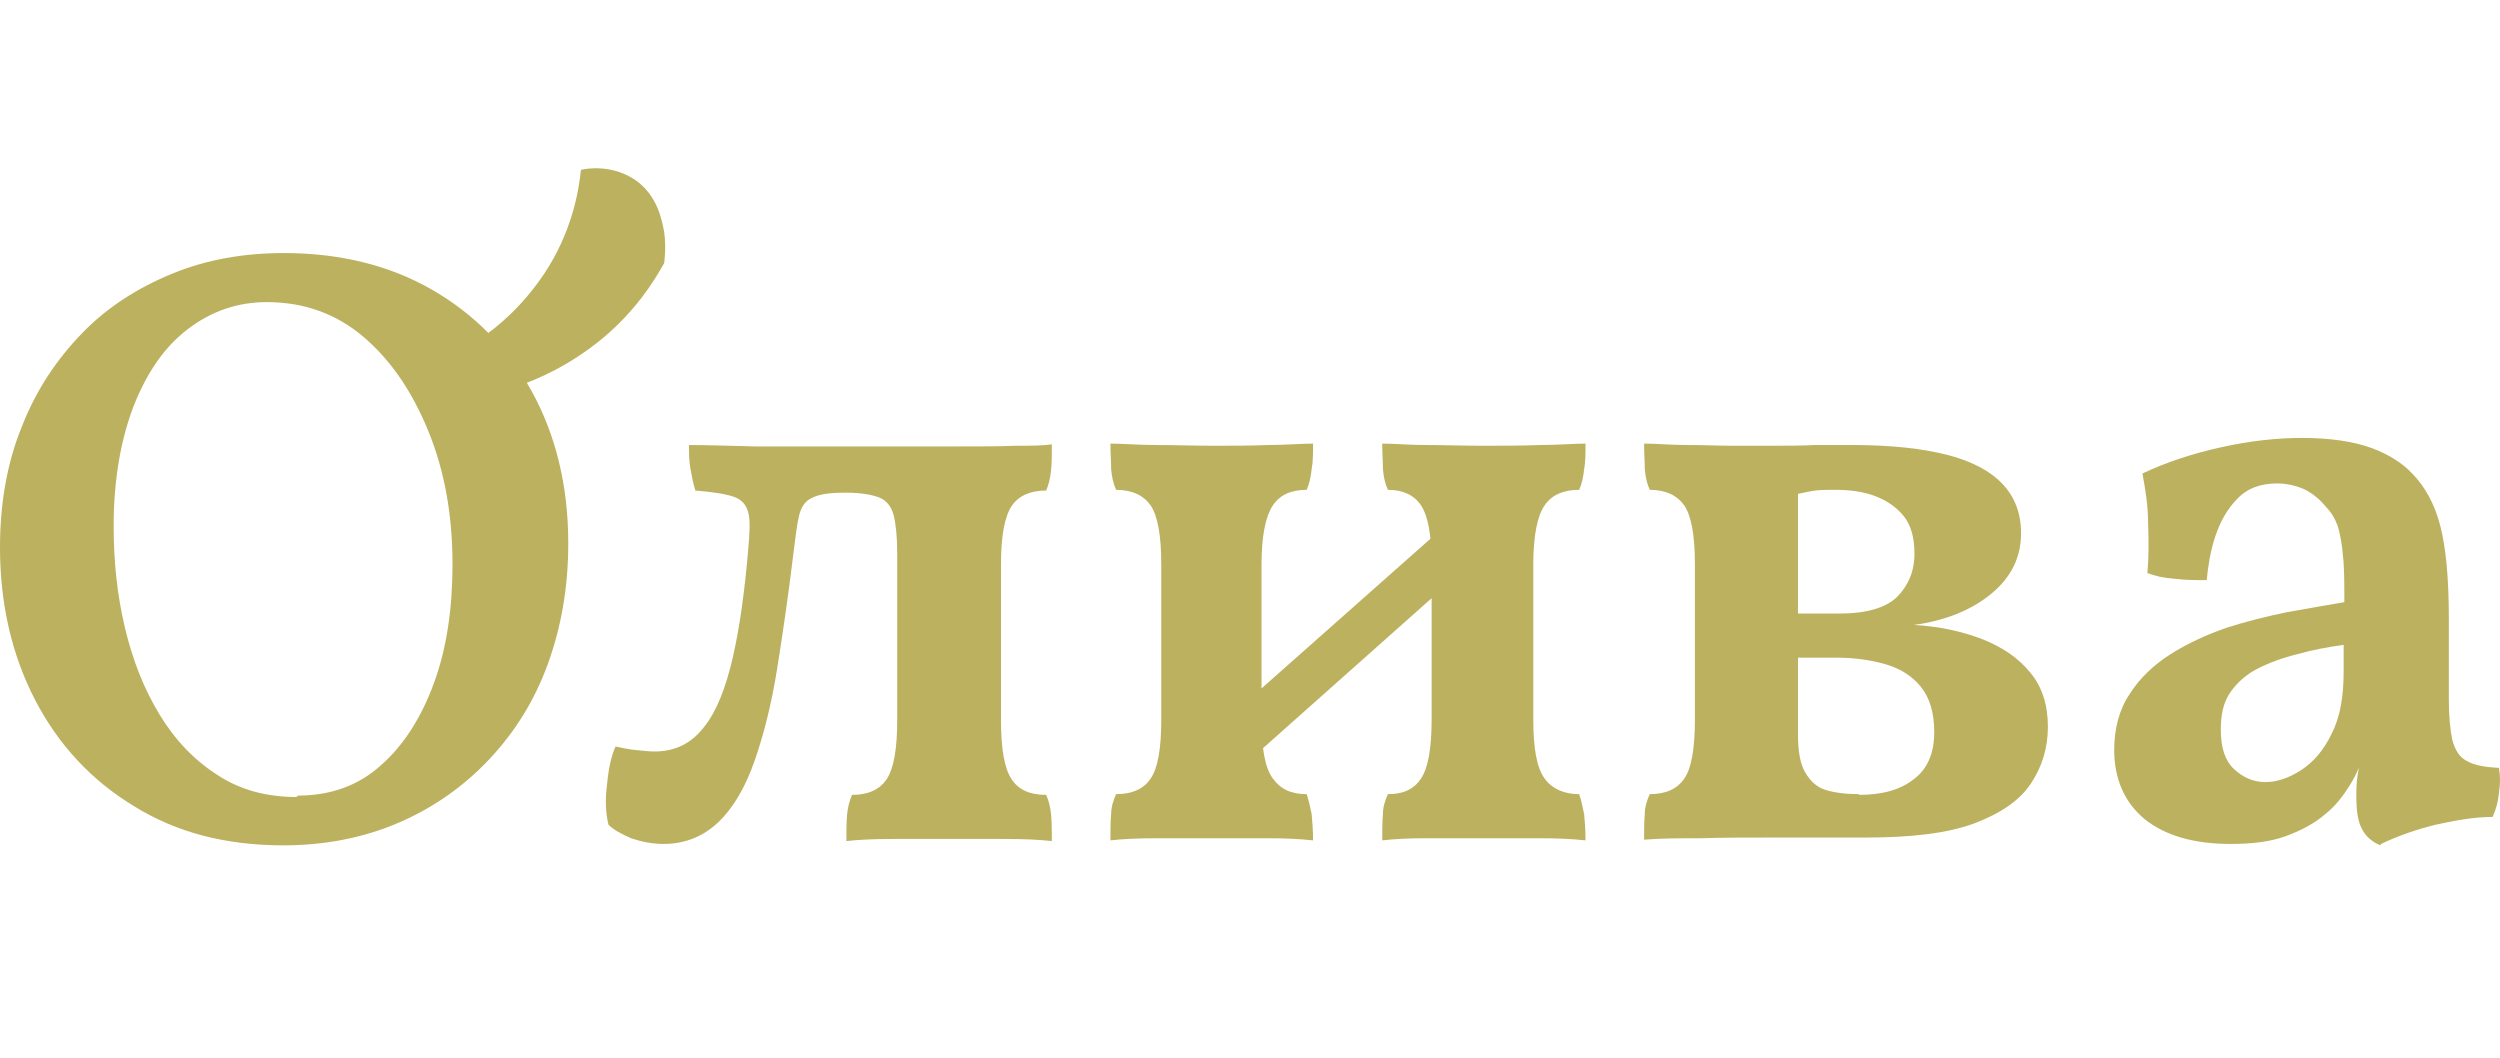 <svg width="104" height="44" viewBox="0 0 104 44" fill="none" xmlns="http://www.w3.org/2000/svg">
<g clip-path="url(#clip0_2475_19860)">
<path d="M11.806 35.167C9.397 35.167 7.342 34.635 5.58 33.54C3.818 32.475 2.437 30.996 1.468 29.133C0.499 27.269 0 25.139 0 22.773C0 20.939 0.294 19.253 0.91 17.744C1.498 16.236 2.349 14.964 3.407 13.869C4.464 12.775 5.727 11.976 7.165 11.384C8.604 10.793 10.161 10.527 11.806 10.527C14.125 10.527 16.181 11.03 17.943 12.035C19.705 13.041 21.115 14.461 22.113 16.265C23.112 18.07 23.64 20.2 23.64 22.596C23.64 24.43 23.347 26.086 22.789 27.624C22.231 29.162 21.408 30.464 20.351 31.588C19.294 32.712 18.031 33.599 16.592 34.221C15.153 34.842 13.538 35.167 11.776 35.167H11.806ZM12.393 33.097C13.744 33.097 14.918 32.682 15.858 31.825C16.798 30.996 17.532 29.843 18.061 28.393C18.589 26.944 18.824 25.287 18.824 23.483C18.824 21.442 18.501 19.608 17.826 17.951C17.15 16.295 16.269 14.993 15.124 14.017C13.979 13.041 12.628 12.568 11.101 12.568C9.867 12.568 8.781 12.952 7.812 13.692C6.842 14.431 6.108 15.496 5.55 16.916C5.022 18.306 4.728 19.963 4.728 21.886C4.728 23.365 4.875 24.755 5.198 26.116C5.521 27.476 5.991 28.66 6.637 29.724C7.283 30.789 8.076 31.618 9.045 32.239C9.985 32.86 11.101 33.156 12.334 33.156L12.393 33.097Z" fill="#BCB15F"/>
<path d="M27.633 35.108C27.134 35.108 26.694 35.019 26.253 34.871C25.842 34.694 25.519 34.516 25.313 34.309C25.196 33.836 25.166 33.274 25.255 32.623C25.313 31.972 25.431 31.44 25.607 31.055C25.871 31.114 26.165 31.174 26.459 31.203C26.782 31.233 27.017 31.262 27.222 31.262C28.074 31.262 28.749 30.937 29.278 30.256C29.806 29.606 30.188 28.63 30.482 27.358C30.776 26.086 30.981 24.577 31.128 22.832C31.187 22.151 31.216 21.648 31.128 21.323C31.04 20.998 30.864 20.791 30.541 20.672C30.218 20.554 29.66 20.465 28.925 20.406C28.837 20.11 28.779 19.814 28.72 19.489C28.661 19.164 28.661 18.838 28.661 18.513C29.337 18.513 30.276 18.543 31.451 18.572C32.626 18.572 34.182 18.572 36.091 18.572C37.559 18.572 38.793 18.572 39.791 18.572C40.79 18.572 41.583 18.572 42.229 18.543C42.875 18.543 43.374 18.543 43.756 18.483C43.756 18.898 43.756 19.253 43.726 19.548C43.697 19.844 43.638 20.14 43.521 20.406C42.875 20.406 42.375 20.613 42.082 21.057C41.788 21.501 41.641 22.299 41.641 23.512V29.961C41.641 31.174 41.788 31.972 42.082 32.416C42.375 32.86 42.845 33.067 43.521 33.067C43.638 33.333 43.697 33.599 43.726 33.895C43.756 34.191 43.756 34.546 43.756 34.989C43.227 34.93 42.61 34.901 41.847 34.901C41.083 34.901 40.29 34.901 39.498 34.901C38.705 34.901 37.882 34.901 37.119 34.901C36.355 34.901 35.709 34.93 35.21 34.989C35.21 34.575 35.21 34.191 35.239 33.895C35.269 33.599 35.327 33.333 35.445 33.067C36.091 33.067 36.59 32.86 36.884 32.416C37.178 31.972 37.324 31.174 37.324 29.961V23.009C37.324 22.329 37.266 21.796 37.178 21.442C37.089 21.087 36.884 20.82 36.59 20.702C36.297 20.584 35.827 20.495 35.181 20.495C34.535 20.495 34.094 20.554 33.8 20.702C33.507 20.82 33.331 21.087 33.242 21.442C33.154 21.796 33.096 22.329 33.007 23.009C32.802 24.725 32.567 26.322 32.332 27.801C32.097 29.28 31.774 30.552 31.392 31.647C31.011 32.741 30.511 33.599 29.895 34.191C29.278 34.782 28.514 35.108 27.604 35.108H27.633Z" fill="#BCB15F"/>
<path d="M46.194 34.96C46.194 34.546 46.194 34.161 46.224 33.865C46.224 33.569 46.312 33.303 46.429 33.037C47.075 33.037 47.575 32.83 47.868 32.386C48.162 31.972 48.309 31.144 48.309 29.931V23.483C48.309 22.27 48.162 21.471 47.868 21.027C47.575 20.613 47.105 20.377 46.429 20.377C46.312 20.11 46.253 19.844 46.224 19.519C46.224 19.223 46.194 18.868 46.194 18.454C46.723 18.454 47.34 18.513 48.103 18.513C48.867 18.513 49.66 18.543 50.482 18.543C51.245 18.543 52.009 18.543 52.743 18.513C53.477 18.513 54.123 18.454 54.623 18.454C54.623 18.868 54.623 19.223 54.564 19.519C54.535 19.815 54.476 20.11 54.358 20.377C53.712 20.377 53.242 20.584 52.949 21.027C52.655 21.471 52.479 22.27 52.479 23.483V29.931C52.479 31.144 52.626 31.943 52.949 32.386C53.272 32.83 53.712 33.037 54.358 33.037C54.446 33.303 54.505 33.569 54.564 33.865C54.593 34.161 54.623 34.516 54.623 34.96C54.094 34.901 53.477 34.871 52.743 34.871C52.009 34.871 51.245 34.871 50.482 34.871C49.66 34.871 48.867 34.871 48.103 34.871C47.34 34.871 46.694 34.901 46.194 34.96ZM51.686 31.884V29.34L60.467 21.56V24.074L51.686 31.884ZM57.501 34.96C57.501 34.546 57.501 34.161 57.53 33.865C57.53 33.569 57.618 33.303 57.736 33.037C58.382 33.037 58.822 32.83 59.116 32.386C59.409 31.943 59.556 31.144 59.556 29.931V23.483C59.556 22.27 59.409 21.471 59.116 21.027C58.822 20.584 58.352 20.377 57.736 20.377C57.618 20.11 57.559 19.844 57.53 19.519C57.53 19.223 57.501 18.868 57.501 18.454C58 18.454 58.617 18.513 59.351 18.513C60.085 18.513 60.848 18.543 61.671 18.543C62.493 18.543 63.286 18.543 64.049 18.513C64.813 18.513 65.459 18.454 65.958 18.454C65.958 18.868 65.958 19.223 65.9 19.519C65.87 19.815 65.811 20.11 65.694 20.377C65.048 20.377 64.549 20.584 64.255 21.027C63.961 21.442 63.785 22.27 63.785 23.483V29.931C63.785 31.144 63.932 31.943 64.255 32.386C64.549 32.8 65.048 33.037 65.694 33.037C65.782 33.303 65.841 33.569 65.9 33.865C65.929 34.161 65.958 34.516 65.958 34.96C65.43 34.901 64.813 34.871 64.049 34.871C63.286 34.871 62.493 34.871 61.671 34.871C60.848 34.871 60.114 34.871 59.351 34.871C58.587 34.871 58 34.901 57.501 34.96Z" fill="#BCB15F"/>
<path d="M68.394 34.96C68.394 34.546 68.394 34.161 68.423 33.865C68.423 33.569 68.511 33.303 68.629 33.037C69.275 33.037 69.774 32.83 70.068 32.386C70.362 31.972 70.508 31.144 70.508 29.931V23.483C70.508 22.27 70.362 21.471 70.068 21.027C69.774 20.613 69.304 20.377 68.629 20.377C68.511 20.11 68.453 19.844 68.423 19.519C68.423 19.223 68.394 18.868 68.394 18.454C68.923 18.454 69.51 18.513 70.215 18.513C70.92 18.513 71.536 18.543 72.065 18.543C72.535 18.543 73.063 18.543 73.68 18.543C74.297 18.543 74.913 18.543 75.501 18.513C76.118 18.513 76.646 18.513 77.087 18.513C78.672 18.513 79.994 18.661 81.022 18.927C82.05 19.193 82.813 19.608 83.312 20.14C83.812 20.672 84.076 21.353 84.076 22.181C84.076 23.187 83.665 24.015 82.843 24.695C82.02 25.376 80.934 25.819 79.612 25.997C80.669 26.056 81.609 26.263 82.461 26.588C83.283 26.914 83.958 27.358 84.458 27.979C84.957 28.57 85.192 29.34 85.192 30.227C85.192 31.114 84.957 31.884 84.487 32.593C84.017 33.303 83.224 33.836 82.138 34.25C81.022 34.664 79.524 34.842 77.615 34.842C76.206 34.842 74.943 34.842 73.797 34.842C72.682 34.842 71.654 34.842 70.773 34.871C69.892 34.871 69.099 34.871 68.394 34.93V34.96ZM77.322 33.067C78.291 33.067 79.054 32.86 79.612 32.416C80.17 32.002 80.464 31.351 80.464 30.464C80.464 29.665 80.288 29.044 79.906 28.57C79.524 28.097 79.025 27.801 78.408 27.624C77.791 27.446 77.087 27.358 76.352 27.358H74.121V25.524H76.529C77.645 25.524 78.438 25.287 78.907 24.843C79.377 24.37 79.641 23.778 79.641 23.039C79.641 22.358 79.495 21.826 79.172 21.442C78.849 21.057 78.438 20.791 77.938 20.613C77.439 20.436 76.91 20.377 76.323 20.377C75.941 20.377 75.618 20.377 75.325 20.436C75.031 20.495 74.708 20.554 74.297 20.672L74.796 19.43V30.552C74.796 31.233 74.884 31.765 75.09 32.12C75.295 32.475 75.559 32.741 75.941 32.86C76.323 32.978 76.793 33.037 77.351 33.037L77.322 33.067Z" fill="#BCB15F"/>
<path d="M99.023 35.167C98.67 35.02 98.406 34.783 98.259 34.487C98.083 34.162 98.024 33.718 98.024 33.126C98.024 32.86 98.024 32.564 98.083 32.209C98.142 31.854 98.2 31.529 98.288 31.204L98.406 31.145C98.259 31.677 98.054 32.18 97.76 32.653C97.466 33.126 97.143 33.541 96.732 33.866C96.292 34.251 95.734 34.546 95.088 34.783C94.442 35.02 93.678 35.108 92.797 35.108C91.24 35.108 90.066 34.753 89.214 34.073C88.392 33.393 87.951 32.416 87.951 31.204C87.951 30.316 88.157 29.518 88.597 28.867C89.009 28.216 89.596 27.654 90.301 27.21C91.006 26.767 91.769 26.412 92.621 26.116C93.443 25.85 94.295 25.642 95.146 25.465C95.998 25.317 96.791 25.169 97.525 25.051C97.525 24.252 97.525 23.601 97.466 23.128C97.437 22.655 97.349 22.241 97.261 21.915C97.143 21.59 96.996 21.324 96.761 21.087C96.497 20.762 96.204 20.525 95.851 20.348C95.499 20.2 95.117 20.111 94.735 20.111C94.03 20.111 93.472 20.318 93.061 20.762C92.65 21.176 92.356 21.708 92.151 22.329C91.945 22.951 91.857 23.542 91.799 24.134C91.358 24.134 90.918 24.134 90.448 24.075C90.007 24.045 89.625 23.956 89.332 23.838C89.39 23.187 89.39 22.507 89.361 21.767C89.361 21.028 89.244 20.348 89.126 19.697C90.125 19.224 91.211 18.869 92.415 18.602C93.619 18.336 94.735 18.218 95.763 18.218C96.938 18.218 97.907 18.366 98.641 18.632C99.375 18.898 99.962 19.283 100.344 19.697C100.873 20.229 101.284 20.969 101.519 21.886C101.754 22.803 101.871 24.075 101.871 25.702V29.103C101.871 29.813 101.93 30.375 102.018 30.79C102.136 31.204 102.312 31.5 102.605 31.647C102.899 31.825 103.34 31.914 103.956 31.943C104.015 32.269 104.015 32.623 103.956 32.978C103.927 33.334 103.839 33.659 103.692 33.984C102.928 33.984 102.136 34.132 101.313 34.31C100.491 34.517 99.728 34.783 99.052 35.108L99.023 35.167ZM94.236 32.535C94.735 32.535 95.234 32.357 95.734 32.032C96.233 31.706 96.673 31.204 96.996 30.523C97.349 29.843 97.496 28.985 97.496 27.92V26.826C96.85 26.915 96.204 27.033 95.587 27.21C94.97 27.358 94.412 27.565 93.942 27.802C93.472 28.038 93.091 28.364 92.797 28.778C92.503 29.192 92.386 29.695 92.386 30.346C92.386 31.115 92.562 31.647 92.944 32.002C93.326 32.357 93.766 32.535 94.236 32.535Z" fill="#BCB15F"/>
<path d="M19.968 14.046C19.968 14.046 19.733 14.697 20.026 15.259C20.291 15.762 20.849 16.087 21.465 16.087C22.346 15.792 23.727 15.2 25.136 14.017C26.428 12.922 27.192 11.739 27.632 10.94C27.632 10.881 27.721 10.349 27.632 9.668C27.544 9.195 27.368 8.16 26.458 7.509C25.489 6.829 24.402 7.006 24.167 7.065C24.079 7.953 23.785 9.668 22.64 11.384C21.73 12.745 20.702 13.603 19.997 14.076L19.968 14.046Z" fill="#BCB15F"/>
</g>
<defs>
<clipPath id="clip0_2475_19860">
<rect width="104" height="44" fill="white"/>
</clipPath>
</defs>
</svg>
